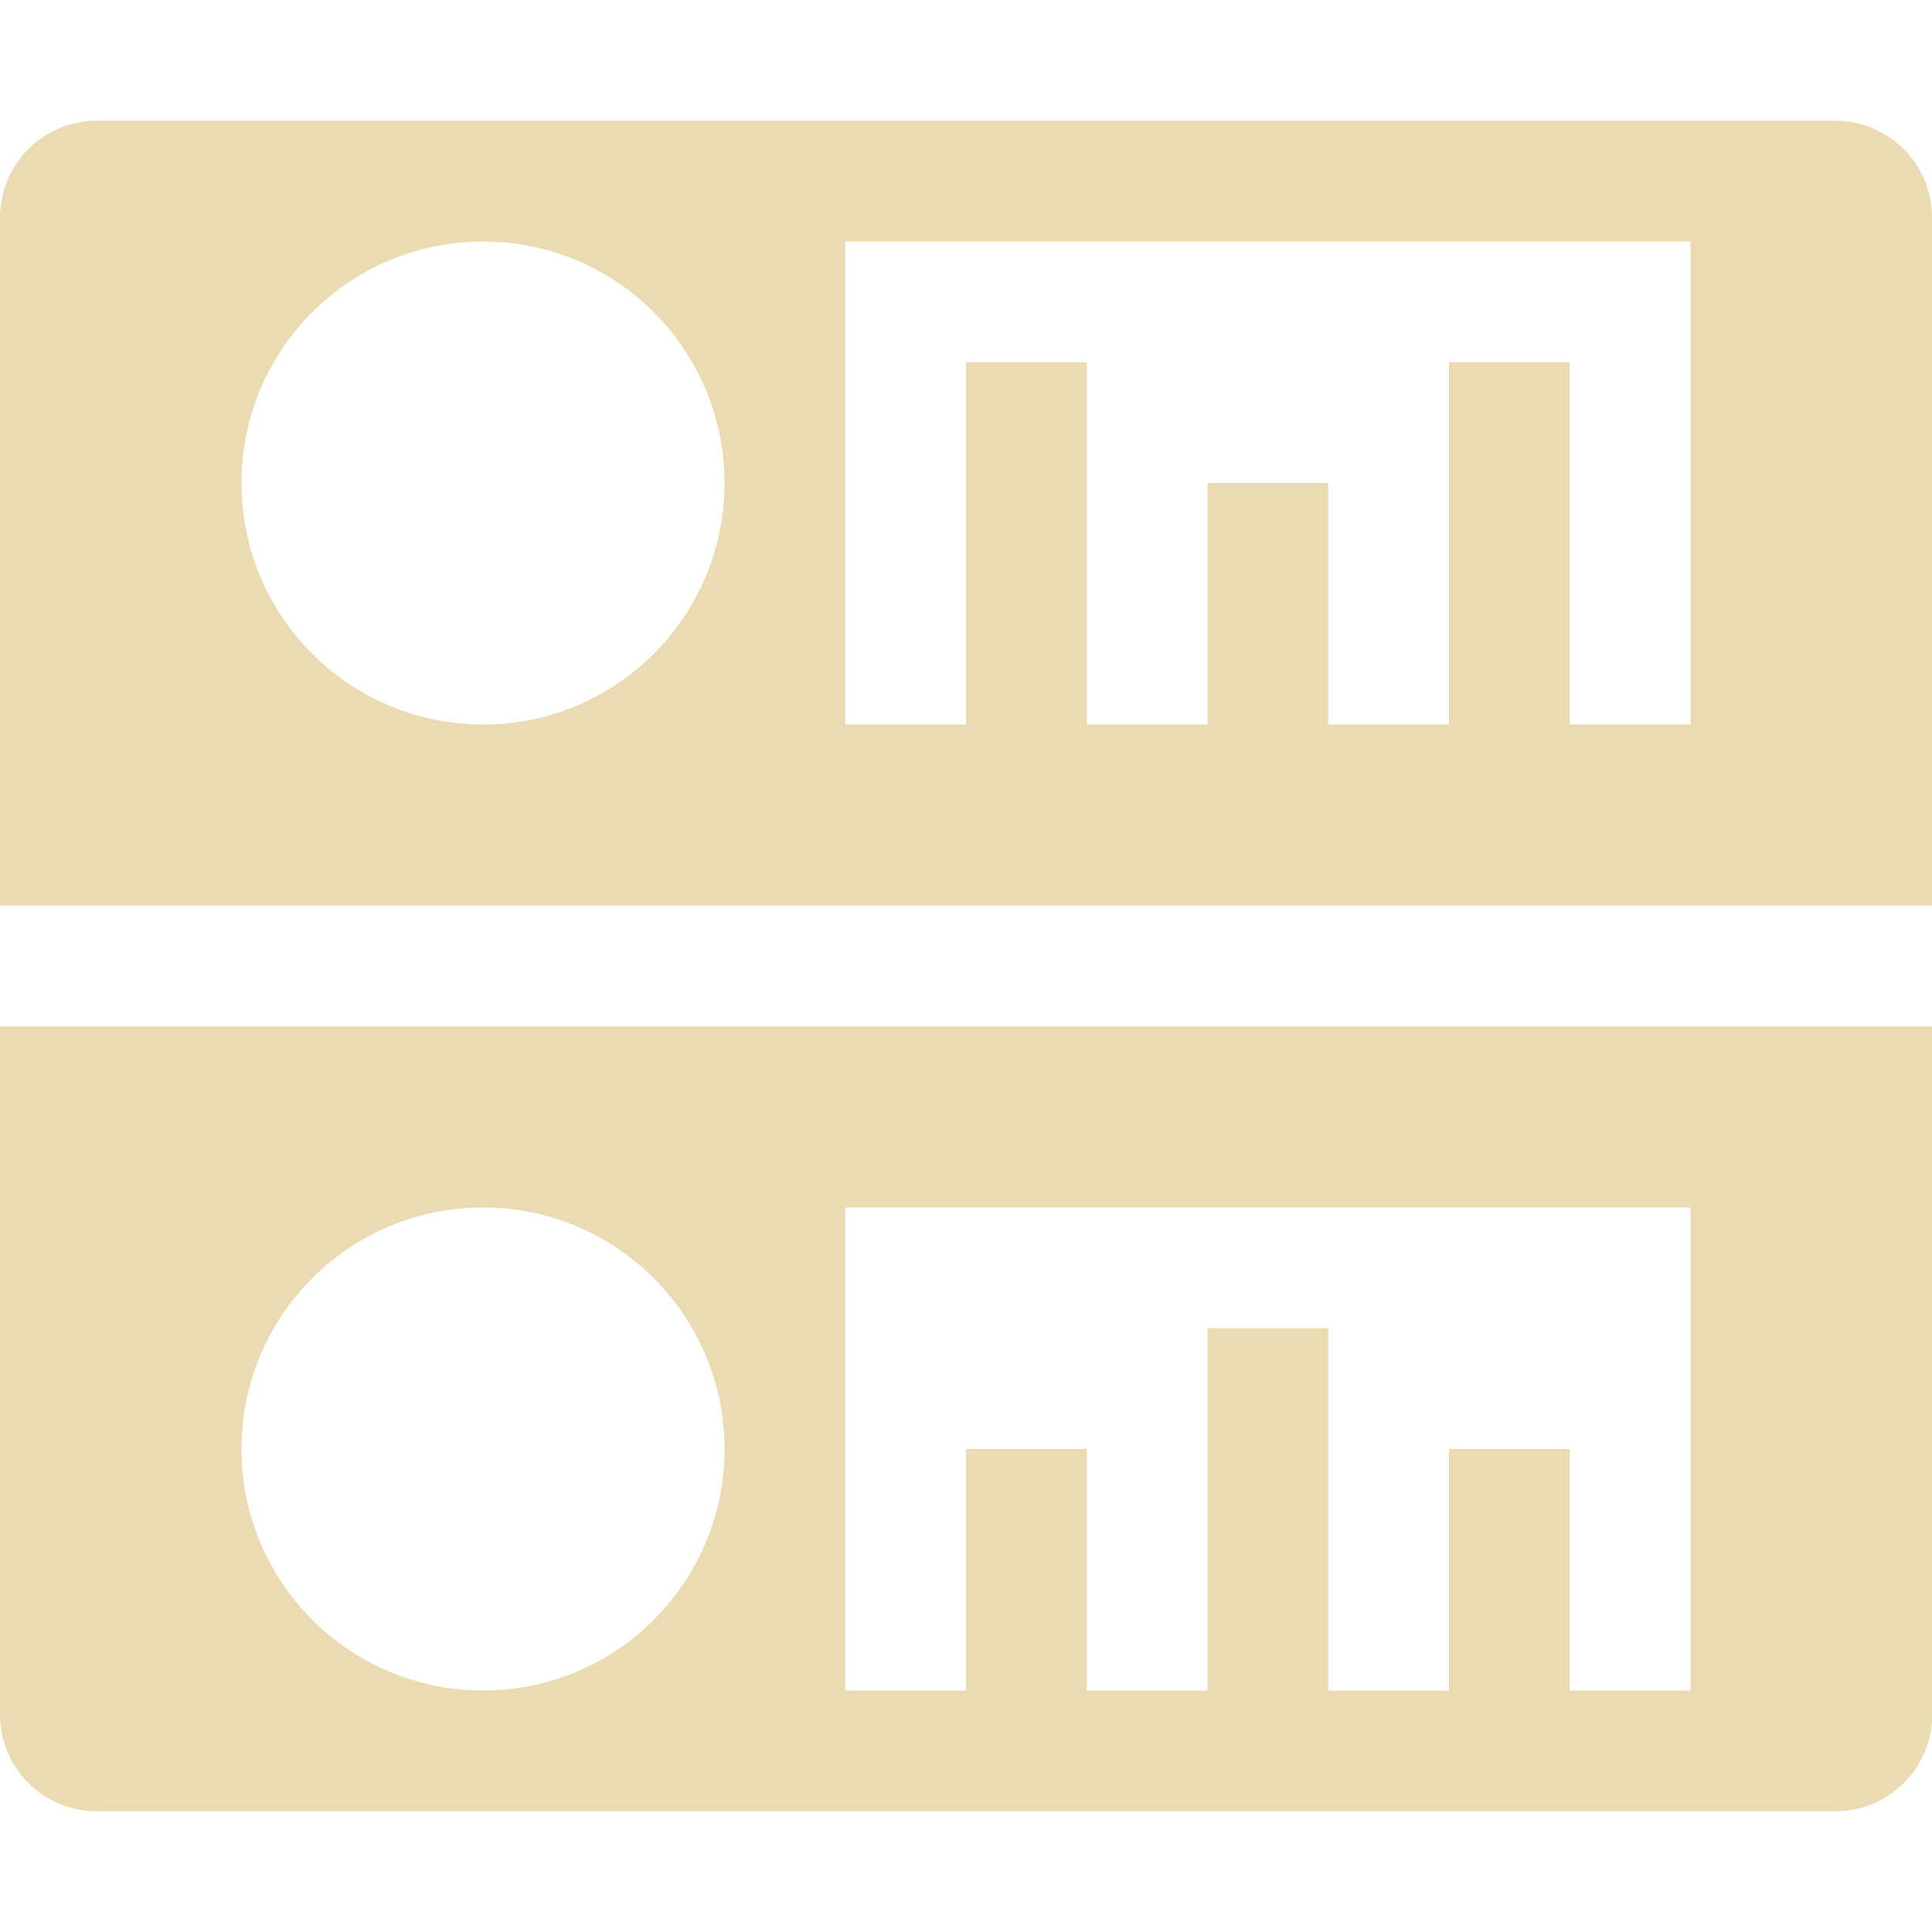 <svg width="16" height="16" version="1.1" xmlns="http://www.w3.org/2000/svg">
  <defs>
    <style id="current-color-scheme" type="text/css">.ColorScheme-Text { color:#ebdbb2; } .ColorScheme-Highlight { color:#458588; }</style>
  </defs>
  <path class="ColorScheme-Text" d="m0.801 1c-0.443 0-0.801 0.358-0.801 0.801v5.699h16v-5.699c0-0.443-0.358-0.801-0.801-0.801zm3.199 1c1.105 0 2 0.895 2 2 0 1.105-0.895 2-2 2-1.105 0-2-0.895-2-2 0-1.105 0.895-2 2-2zm3 0h7v4h-1v-3h-1v3h-1v-2h-1v2h-1v-3h-1v3h-1zm-7 6.5v5.699c0 0.443 0.358 0.801 0.801 0.801h14.4c0.443 0 0.801-0.358 0.801-0.801v-5.699zm7 1.5h7v4h-1v-2h-1v2h-1v-3h-1v3h-1v-2h-1v2h-1zm-3 0c1.105 0 2 0.895 2 2s-0.895 2-2 2c-1.105 0-2-0.895-2-2s0.895-2 2-2z" fill="currentColor"/>
</svg>
